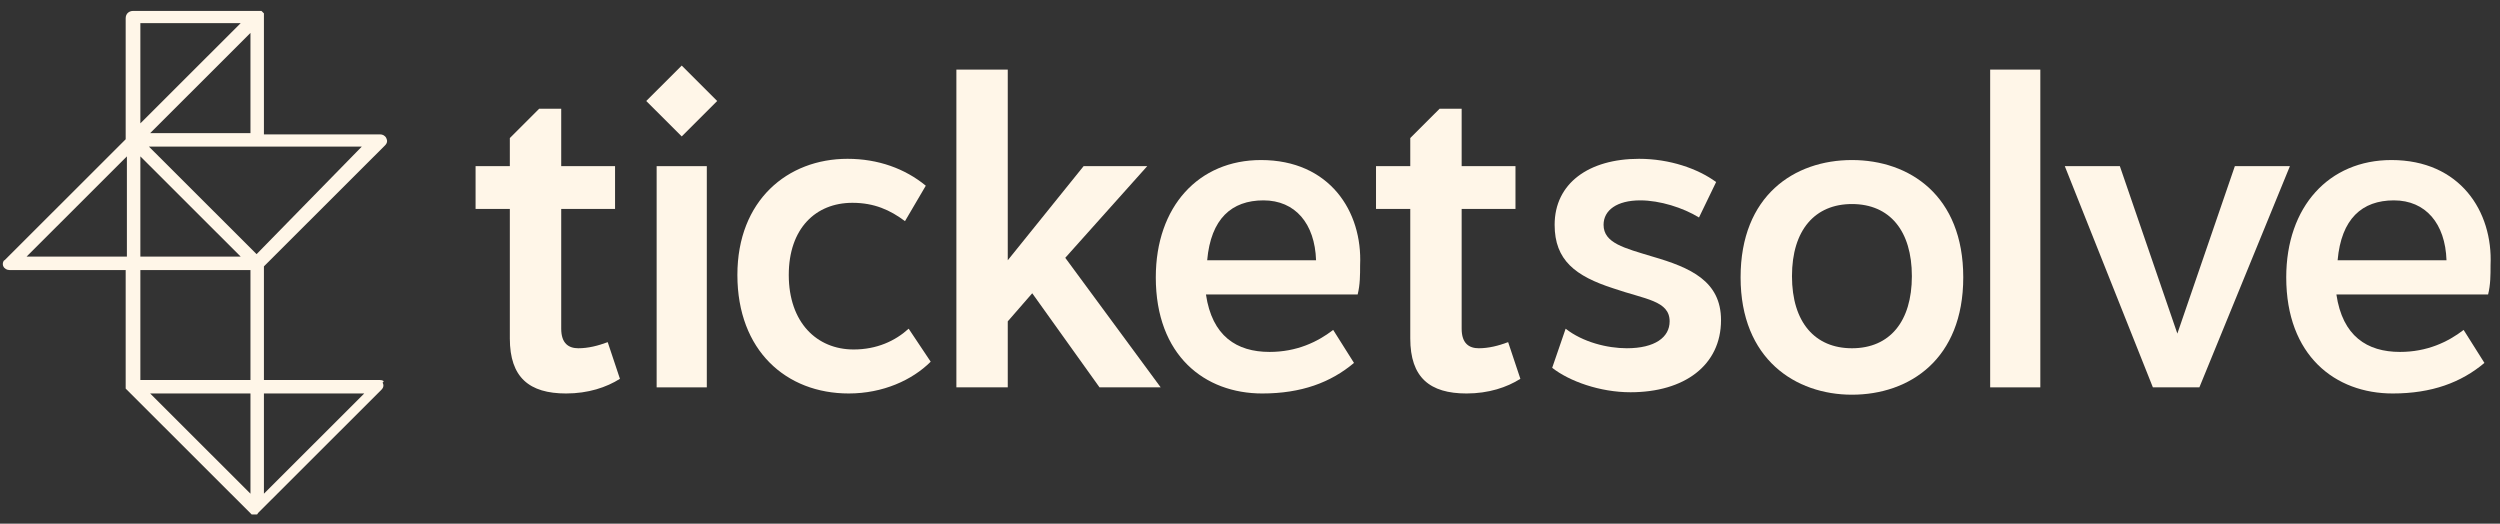<svg width="592" height="124" viewBox="0 0 592 124" fill="none" xmlns="http://www.w3.org/2000/svg">
<rect x="0" y="0" width="592" height="124" fill="#333333" stroke="none"/>
<g clip-path="url(#clip0_2537_7937)">
<path d="M483.15 16.48H471.272V91.728H483.15V16.48Z" fill="#FFF6E8"/>
<path d="M529.213 39.344L515.597 78.993L501.981 39.344H488.944L509.803 91.727H520.812L542.25 39.344H529.213Z" fill="#FFF6E8"/>
<path d="M167.371 39.344H155.493V91.727H167.371V39.344Z" fill="#FFF6E8"/>
<path d="M271.665 39.344H256.6L238.638 61.629V16.48H226.471V91.728H238.638V76.099L244.432 69.443L260.366 91.728H274.852L252.255 61.05L271.665 39.344Z" fill="#FFF6E8"/>
<path d="M161.432 15.527L153.033 23.917L161.432 32.307L169.83 23.917L161.432 15.527Z" fill="#FFF6E8"/>
<path d="M62.497 116.907V93.175H86.253L62.497 116.907ZM59.31 93.175V116.907L35.555 93.175H59.31ZM30.05 37.029V60.761H6.294L30.05 37.029ZM56.993 5.483L33.237 29.215V5.483H56.993ZM35.555 31.53L59.31 7.798V31.53H35.555ZM60.759 60.182L53.227 52.657L35.265 34.714H60.469H85.674L60.759 60.182ZM33.237 63.944H59.31V89.991H33.237V63.944ZM56.993 60.761H33.237V37.029L45.115 48.895L56.993 60.761ZM90.019 89.991H62.497V63.076L91.178 34.424C91.758 33.845 91.758 33.267 91.468 32.688C91.178 32.109 90.599 31.82 90.019 31.82H62.497V4.036V3.747V3.457C62.497 3.457 62.497 3.457 62.497 3.168C62.497 3.168 62.497 3.168 62.208 2.878C62.208 2.878 62.208 2.878 61.918 2.589C61.918 2.589 61.918 2.589 61.628 2.589H61.339H61.049H31.499C30.63 2.589 29.761 3.168 29.761 4.325V32.977L1.08 61.629C0.79 61.629 0.5 62.497 0.79 63.076C1.08 63.655 1.659 63.944 2.238 63.944H29.761V91.438V91.728V92.017L30.05 92.306L59.31 121.537L59.6 121.827C59.89 121.827 59.89 121.827 60.18 121.827C60.469 121.827 60.469 121.827 60.759 121.827C60.759 121.827 61.049 121.827 61.049 121.537L90.309 92.306C90.888 91.728 90.888 91.149 90.599 90.57C91.178 90.281 90.599 89.991 90.019 89.991Z" fill="#FFF6E8"/>
<path d="M136.951 82.467C134.634 82.467 132.896 81.309 132.896 77.836V49.474H145.643V39.344H132.896V25.742H127.681L120.728 32.688V39.344H112.616V49.474H120.728V80.152C120.728 89.413 125.363 93.175 134.054 93.175C139.269 93.175 143.615 91.728 146.802 89.702L143.904 81.02C141.587 81.888 139.269 82.467 136.951 82.467Z" fill="#FFF6E8"/>
<path d="M202.135 82.756C193.444 82.756 186.781 76.389 186.781 65.102C186.781 54.104 193.154 48.026 201.846 48.026C207.06 48.026 210.827 49.763 214.303 52.367L219.228 43.974C214.303 39.923 207.929 37.607 200.687 37.607C186.491 37.607 174.613 47.447 174.613 65.102C174.613 83.045 186.202 93.174 200.977 93.174C209.088 93.174 216.041 89.991 220.387 85.65L215.172 77.836C211.985 80.73 207.64 82.756 202.135 82.756Z" fill="#FFF6E8"/>
<path d="M285.861 61.629C286.73 51.789 291.655 47.448 299.187 47.448C306.719 47.448 311.355 52.947 311.644 61.629H285.861ZM298.608 37.898C283.833 37.898 273.693 48.895 273.693 65.681C273.693 84.203 285.281 93.175 298.897 93.175C308.168 93.175 315.121 90.57 320.625 85.94L315.7 78.126C311.934 81.02 307.009 83.335 300.636 83.335C292.813 83.335 287.019 79.573 285.571 69.733H321.494C322.074 67.418 322.074 65.102 322.074 62.787C322.653 50.053 314.831 37.898 298.608 37.898Z" fill="#FFF6E8"/>
<path d="M350.175 82.467C347.857 82.467 346.119 81.309 346.119 77.836V49.474H358.866V39.344H346.119V25.742H340.905L333.952 32.688V39.344H325.84V49.474H333.952V80.152C333.952 89.413 338.587 93.175 347.278 93.175C352.493 93.175 356.838 91.728 360.025 89.702L357.128 81.02C354.81 81.888 352.493 82.467 350.175 82.467Z" fill="#FFF6E8"/>
<path d="M391.313 60.76C384.65 58.734 379.725 57.577 379.725 53.236C379.725 49.763 382.912 47.447 388.416 47.447C393.052 47.447 398.556 49.184 402.322 51.499L406.378 43.106C402.033 39.923 395.369 37.607 388.127 37.607C376.249 37.607 368.137 43.396 368.137 53.236C368.137 61.629 373.062 65.391 382.043 68.285C389.575 70.89 395.369 71.179 395.369 76.099C395.369 79.862 391.893 82.466 385.23 82.466C380.594 82.466 374.8 81.019 370.744 77.836L367.558 87.097C371.613 90.28 378.856 92.885 386.099 92.885C398.846 92.885 407.537 86.518 407.537 75.81C407.537 66.549 400.294 63.365 391.313 60.76Z" fill="#FFF6E8"/>
<path d="M438.536 82.467C429.844 82.467 424.34 76.389 424.34 65.392C424.34 54.394 429.844 48.316 438.536 48.316C447.516 48.316 452.731 54.683 452.731 65.392C452.731 76.1 447.516 82.467 438.536 82.467ZM438.536 37.898C424.919 37.898 412.172 46.29 412.172 65.681C412.172 85.072 425.209 93.465 438.536 93.465C452.152 93.465 464.899 85.072 464.899 65.681C464.899 46.29 452.152 37.898 438.536 37.898Z" fill="#FFF6E8"/>
<path d="M553.548 61.629C554.418 51.789 559.343 47.448 566.875 47.448C574.407 47.448 579.043 52.947 579.332 61.629H553.548ZM566.296 37.898C551.521 37.898 541.381 48.895 541.381 65.681C541.381 84.203 552.969 93.175 566.585 93.175C575.856 93.175 582.809 90.57 588.313 85.94L583.388 78.126C579.622 81.02 574.697 83.335 568.324 83.335C560.501 83.335 554.707 79.573 553.259 69.733H589.182C589.762 67.418 589.762 65.102 589.762 62.787C590.341 50.053 582.519 37.898 566.296 37.898Z" fill="#FFF6E8"/>
</g>
<defs>
<clipPath id="clip0_2537_7937">
<rect width="591" height="123" fill="white" transform="translate(0.5 0.853)"/>
</clipPath>
</defs>
</svg>
